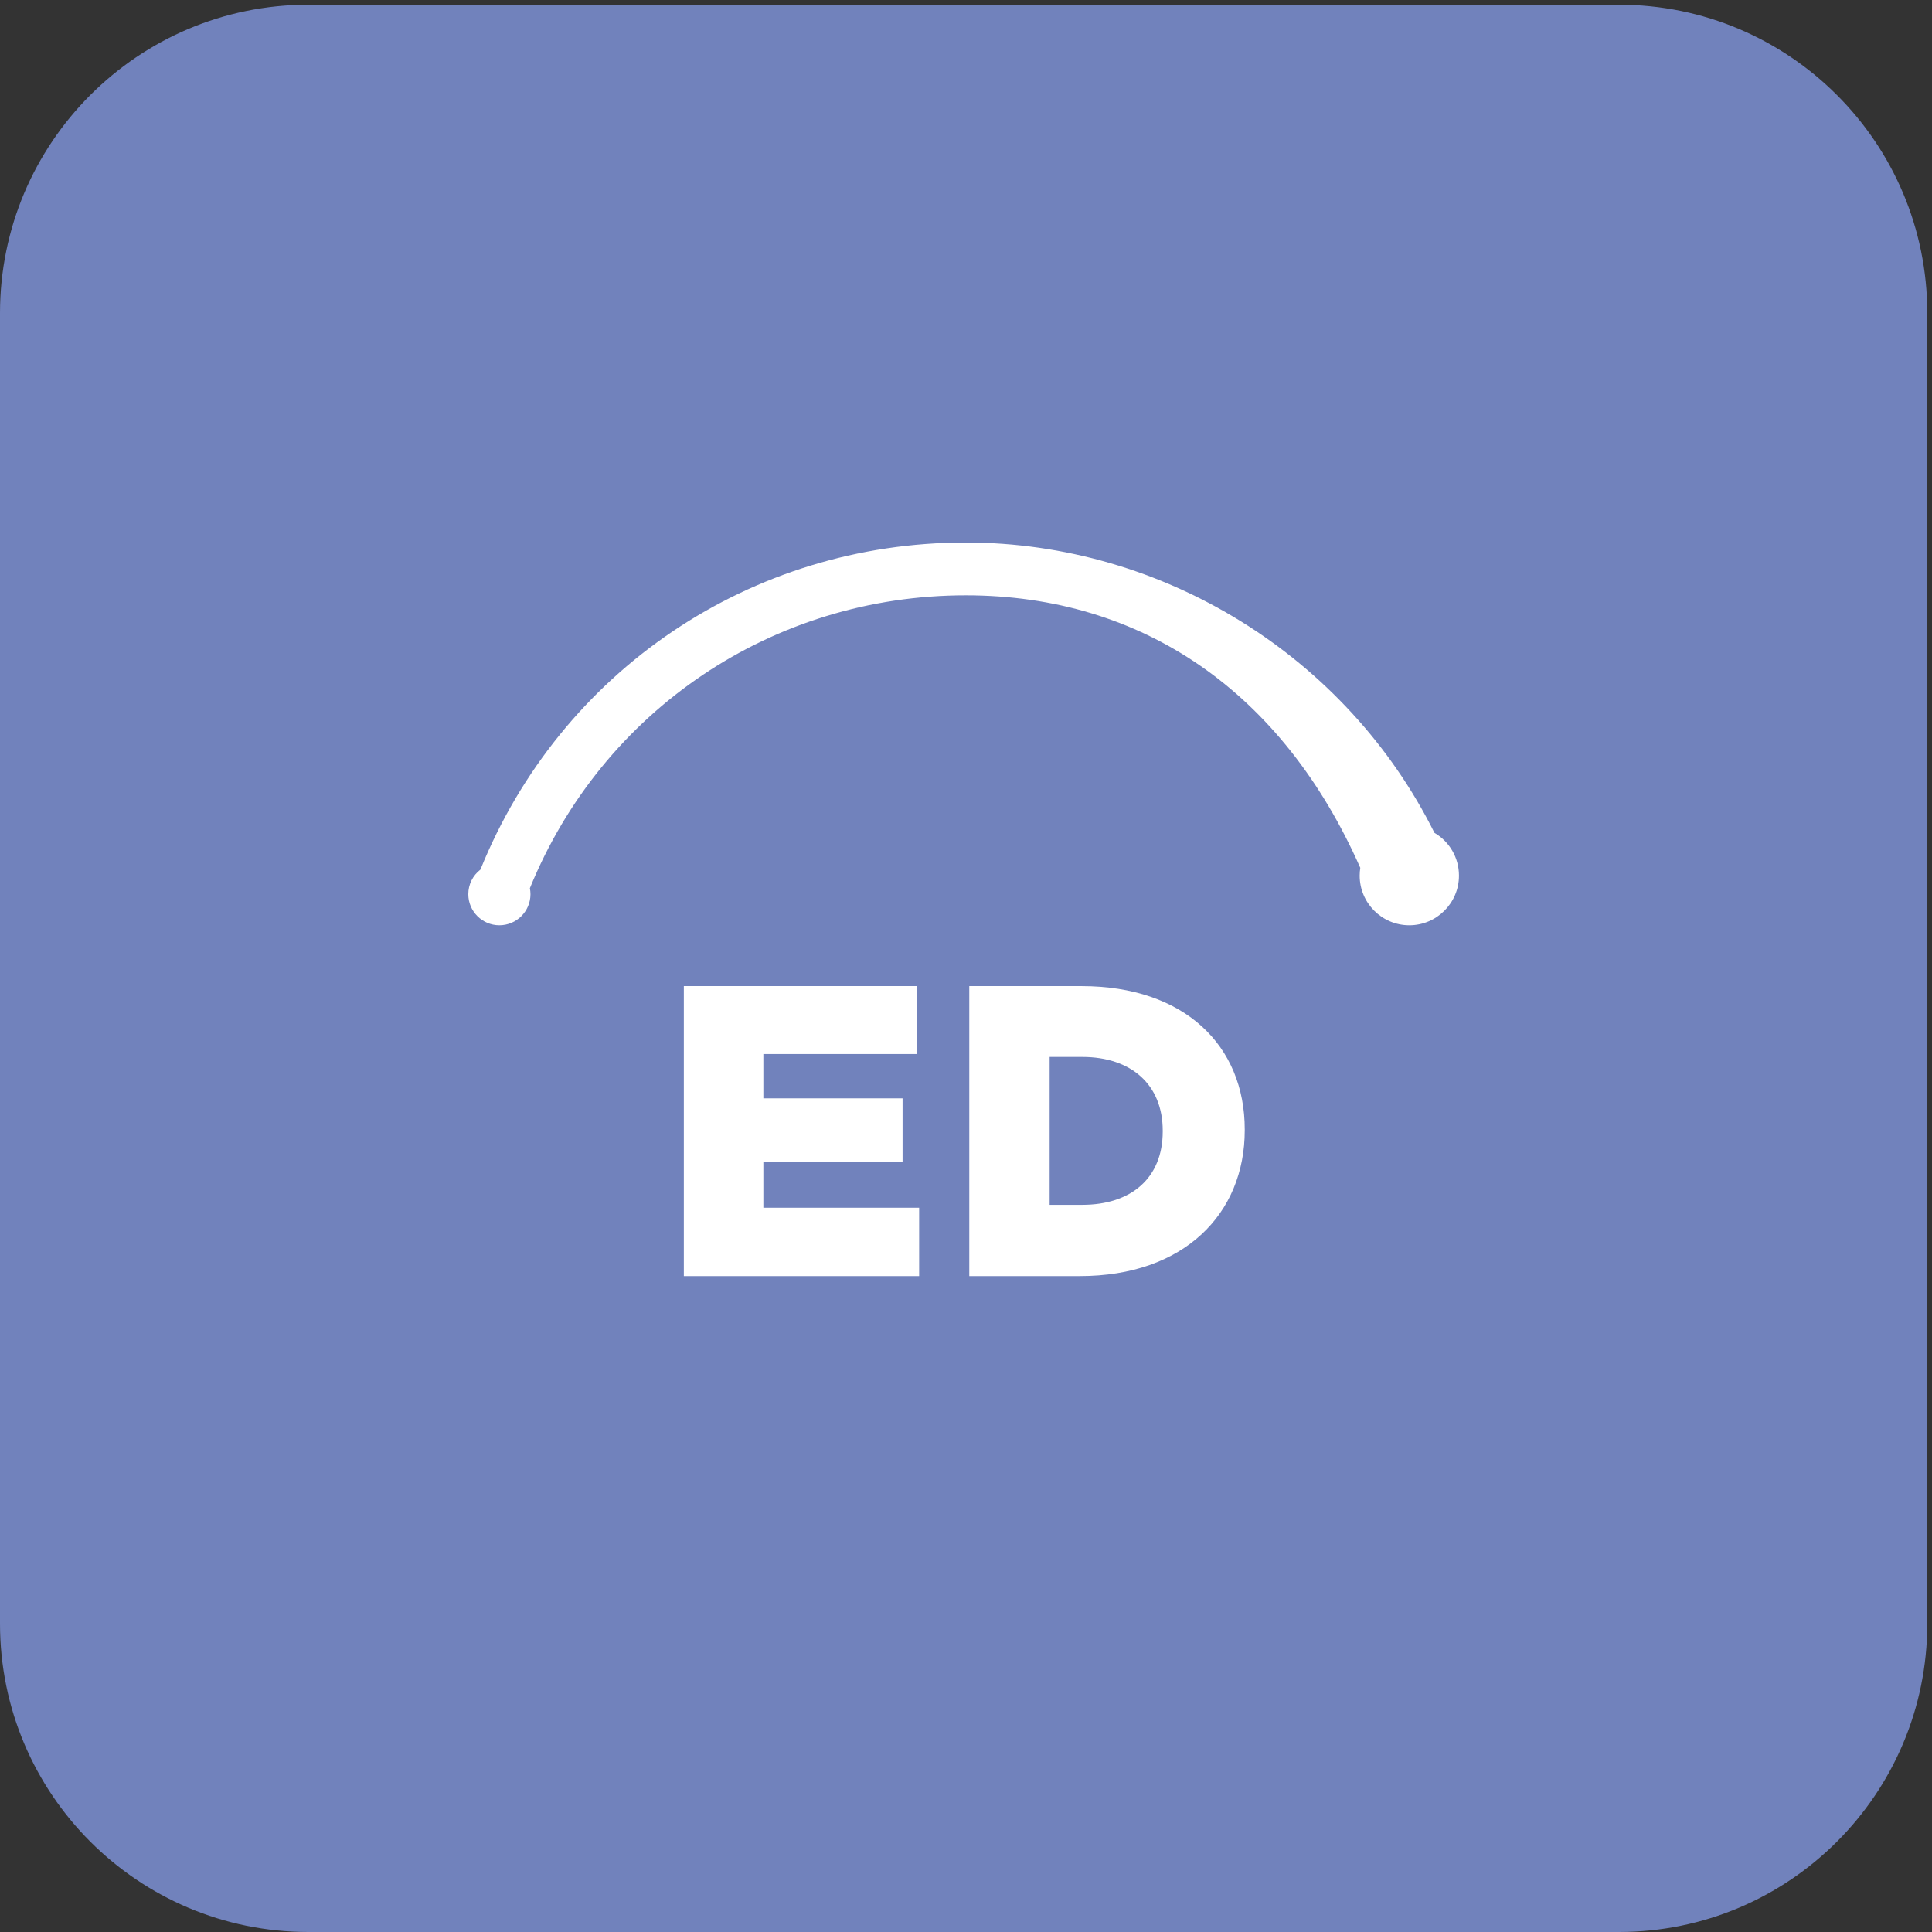 <?xml version="1.0" encoding="UTF-8" standalone="no"?>
<!-- Created with Inkscape (http://www.inkscape.org/) -->

<svg
   version="1.1"
   id="svg1"
   width="106.293"
   height="106.293"
   viewBox="0 0 106.293 106.293"
   sodipodi:docname="icons-apps_ed.eps"
   xmlns:inkscape="http://www.inkscape.org/namespaces/inkscape"
   xmlns:sodipodi="http://sodipodi.sourceforge.net/DTD/sodipodi-0.dtd"
   xmlns="http://www.w3.org/2000/svg"
   xmlns:svg="http://www.w3.org/2000/svg">
  <rect x="0" y="0" width="106.293" height="106.293" fill="#333333" stroke="none"/>
  <defs
     id="defs1" />
  <sodipodi:namedview
     id="namedview1"
     pagecolor="#ffffff"
     bordercolor="#000000"
     borderopacity="0.25"
     inkscape:showpageshadow="2"
     inkscape:pageopacity="0.0"
     inkscape:pagecheckerboard="0"
     inkscape:deskcolor="#d1d1d1">
    <inkscape:page
       x="0"
       y="0"
       inkscape:label="1"
       id="page1"
       width="106.293"
       height="106.293"
       margin="0"
       bleed="0" />
  </sodipodi:namedview>
  <g
     id="g1"
     inkscape:groupmode="layer"
     inkscape:label="1">
    <g
       id="group-R5">
      <path
         id="path2"
         d="M 797.242,127.555 C 797.242,57.113 740.129,0 669.684,0 H 127.559 C 57.109,0 0,57.113 0,127.555 v 542.133 c 0,70.445 57.109,127.558 127.559,127.558 h 542.125 c 70.445,0 127.558,-57.113 127.558,-127.558 V 127.555"
         style="fill:#7182bc;fill-opacity:1;fill-rule:nonzero;stroke:none"
         transform="matrix(0.133,0,0,-0.133,0,106.293)" />
      <path
         id="path3"
         d="m 282.879,391.281 h 96.476 v -28.105 h -63.578 v -18.328 h 57.582 v -26.223 h -57.582 v -19.023 h 64.438 v -28.274 h -97.336 v 119.953"
         style="fill:#ffffff;fill-opacity:1;fill-rule:nonzero;stroke:none"
         transform="matrix(0.133,0,0,-0.133,0,106.293)" />
      <path
         id="path4"
         d="m 434.195,361.977 v -61.172 h 13.539 c 20.047,0 33.243,10.965 33.243,30.332 v 0.34 c 0,19.191 -13.196,30.5 -33.243,30.5 z m -33.242,29.304 h 46.438 c 42.668,0 67.511,-24.676 67.511,-59.289 v -0.34 c 0,-34.621 -25.187,-60.324 -68.195,-60.324 h -45.754 v 119.953"
         style="fill:#ffffff;fill-opacity:1;fill-rule:nonzero;stroke:none"
         transform="matrix(0.133,0,0,-0.133,0,106.293)" />
      <path
         id="path5"
         d="m 582.977,416.445 c -11.321,0 -20.528,9.211 -20.528,20.532 0,1.089 0.086,2.175 0.254,3.23 -32.148,72.715 -90.039,112.727 -163.23,112.727 -79.77,0 -150.254,-47.473 -180.285,-121.157 0.156,-0.816 0.246,-1.648 0.246,-2.476 0,-7.082 -5.774,-12.856 -12.864,-12.856 -7.082,0 -12.851,5.774 -12.851,12.856 0,4.058 1.894,7.781 5.011,10.176 33.258,82.285 111.797,135.308 200.743,135.308 81.679,0 157.515,-47.066 193.906,-120.105 6.238,-3.645 10.144,-10.313 10.144,-17.703 0,-11.321 -9.218,-20.532 -20.546,-20.532"
         style="fill:#ffffff;fill-opacity:1;fill-rule:nonzero;stroke:none"
         transform="matrix(0.133,0,0,-0.133,0,106.293)" />
    </g>
  </g>
</svg>
